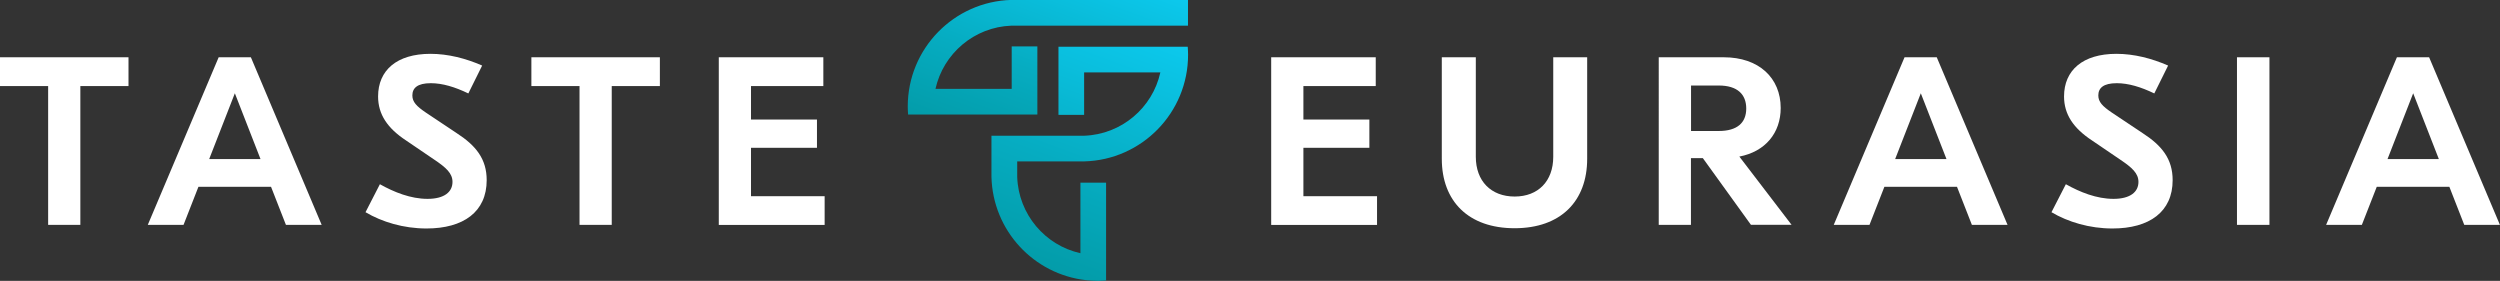 <?xml version="1.0" encoding="UTF-8"?> <svg xmlns="http://www.w3.org/2000/svg" xmlns:xlink="http://www.w3.org/1999/xlink" id="Layer_1" data-name="Layer 1" viewBox="0 0 290.28 32.61"><rect x="0" y="0" width="290.28" height="32.61" fill="#333333" stroke="none"/> <defs> <style> .cls-1 { fill: url(#linear-gradient-2); } .cls-2 { fill: #fff; } .cls-3 { fill: url(#linear-gradient); } </style> <linearGradient id="linear-gradient" x1="119.82" y1="30.61" x2="130.03" y2="2.56" gradientUnits="userSpaceOnUse"> <stop offset="0" stop-color="#039ca9"></stop> <stop offset=".41" stop-color="#06acc1"></stop> <stop offset="1" stop-color="#0cc9ed"></stop> </linearGradient> <linearGradient id="linear-gradient-2" x1="117.62" y1="17.74" x2="125.7" y2="-4.46" xlink:href="#linear-gradient"></linearGradient> </defs> <g> <path class="cls-3" d="m137.91,5.43c.02.31.04.62.04.93,0,6.73-5.37,12.21-12.06,12.38h-7.78v1.81h0c.15,4.34,3.24,7.94,7.34,8.85v-8.19h2.98v11.36c-.31.02-.62.04-.93.04-.47,0-.94-.03-1.4-.08-6.08-.68-10.82-5.76-10.98-11.98v-4.79h10.76c4.34-.15,7.94-3.24,8.85-7.35h-8.85v4.93h-2.98v-7.91h15.01Z"></path> <path class="cls-1" d="m137.94,0v2.98h-20.47s-.03,0-.04,0c-4.32.16-7.9,3.25-8.81,7.34h8.85v-4.93h2.98v7.91h-15.01c-.02-.31-.04-.62-.04-.93,0-6.73,5.37-12.21,12.06-12.38h20.47Z"></path> </g> <g> <path class="cls-2" d="m14.92,6.65v3.34h-5.59v16.12h-3.74V9.99H0v-3.34h14.92Z"></path> <path class="cls-2" d="m33.2,26.11l-1.73-4.42h-8.43l-1.73,4.42h-4.15L25.39,6.65h3.74l8.22,19.46h-4.15Zm-8.92-7.64h5.97l-2.98-7.64-2.98,7.64Z"></path> <path class="cls-2" d="m55.99,7.6l-1.61,3.25c-1.55-.75-3.01-1.19-4.36-1.19-1.55,0-2.14.56-2.14,1.42,0,.75.47,1.25,1.58,2l3.54,2.36c2.28,1.47,3.51,3.03,3.51,5.48,0,3.67-2.69,5.61-6.99,5.61-2.66,0-5.15-.75-7.08-1.89l1.67-3.25c1.64.92,3.57,1.7,5.53,1.7s2.9-.81,2.9-1.97c0-1-.76-1.67-2.08-2.56l-3.31-2.25c-2.16-1.42-3.25-3.03-3.25-5.11,0-3.03,2.16-4.95,6.08-4.95,2.05,0,4.1.53,6,1.36Z"></path> <path class="cls-2" d="m76.62,6.65v3.34h-5.59v16.12h-3.74V9.99h-5.59v-3.34h14.92Z"></path> <path class="cls-2" d="m87.21,22.78h8.54v3.34h-12.29V6.65h12.14v3.34h-8.4v3.89h7.66v3.28h-7.66v5.61Z"></path> </g> <g> <path class="cls-2" d="m151.35,22.78h8.54v3.34h-12.29V6.65h12.14v3.34h-8.4v3.89h7.66v3.28h-7.66v5.61Z"></path> <path class="cls-2" d="m184.29,6.65v11.79c0,4.92-3.07,8.06-8.43,8.06s-8.45-3.14-8.45-8.06V6.65h3.95v11.56c0,2.81,1.76,4.61,4.51,4.61s4.48-1.81,4.48-4.61V6.65h3.95Z"></path> <path class="cls-2" d="m203.31,26.11l-5.59-7.75h-1.38v7.75h-3.74V6.65h7.55c4.07,0,6.61,2.39,6.61,5.89,0,2.89-1.78,5.06-4.8,5.64l6.06,7.92h-4.71Zm-6.96-16.18v5.28h3.22c2.16,0,3.19-.97,3.19-2.61s-1.02-2.67-3.19-2.67h-3.22Z"></path> <path class="cls-2" d="m228.96,26.11l-1.73-4.42h-8.43l-1.73,4.42h-4.15l8.22-19.46h3.74l8.22,19.46h-4.15Zm-8.92-7.64h5.97l-2.98-7.64-2.98,7.64Z"></path> <path class="cls-2" d="m251.75,7.6l-1.61,3.25c-1.55-.75-3.01-1.19-4.36-1.19-1.55,0-2.14.56-2.14,1.42,0,.75.47,1.25,1.58,2l3.54,2.36c2.28,1.47,3.51,3.03,3.51,5.48,0,3.67-2.69,5.61-6.99,5.61-2.66,0-5.15-.75-7.08-1.89l1.67-3.25c1.64.92,3.57,1.7,5.53,1.7s2.9-.81,2.9-1.97c0-1-.76-1.67-2.08-2.56l-3.31-2.25c-2.16-1.42-3.25-3.03-3.25-5.11,0-3.03,2.16-4.95,6.08-4.95,2.05,0,4.1.53,6,1.36Z"></path> <path class="cls-2" d="m263.51,6.65v19.46h-3.77V6.65h3.77Z"></path> <path class="cls-2" d="m286.13,26.11l-1.73-4.42h-8.43l-1.73,4.42h-4.15l8.22-19.46h3.74l8.22,19.46h-4.15Zm-8.92-7.64h5.97l-2.98-7.64-2.98,7.64Z"></path> </g> </svg> 